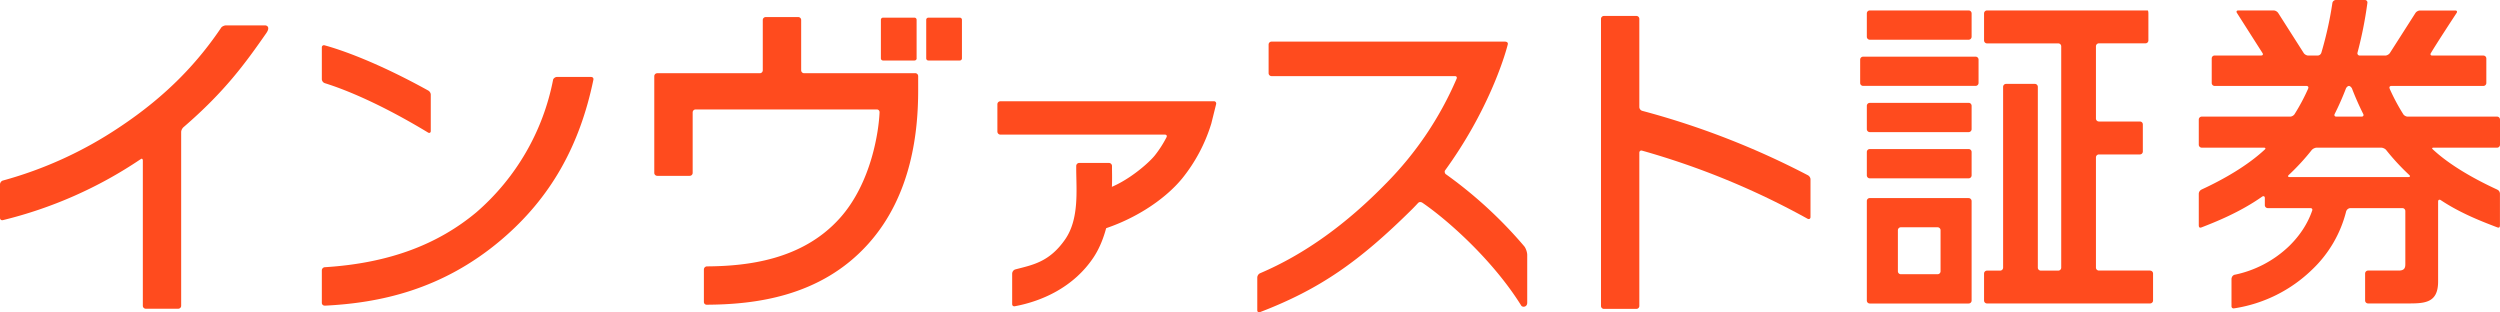 <svg xmlns="http://www.w3.org/2000/svg" width="450" height="56.22">
  <g fill="#FF4B1E">
    <path d="M354.36 35.65h-17.8c-.3 0-.53.24-.53.53V54.1c0 .3.24.53.53.53h17.8c.29 0 .53-.23.53-.53V36.2c0-.3-.24-.54-.53-.54zm-5.06 13.18c0 .3-.24.53-.54.53h-6.6a.53.53 0 0 1-.54-.53v-7.39c0-.29.24-.53.53-.53h6.61c.3 0 .54.24.54.53v7.4zM387.01 48.7h-9.2a.53.53 0 0 1-.54-.53V28.33c0-.29.24-.53.53-.53h7.38c.3 0 .53-.24.53-.53V22.4c0-.3-.23-.53-.53-.53h-7.38a.53.53 0 0 1-.53-.53V8.34c0-.3.24-.54.53-.54h8.38c.3 0 .53-.23.53-.53V2.42c0-.3-.06-.54-.13-.54h-28.92c-.29 0-.53.24-.53.54v4.85c0 .3.24.54.53.54h12.83c.29 0 .53.24.53.53v39.84c0 .29-.24.53-.53.53h-3.14a.53.53 0 0 1-.54-.53V15.64c0-.3-.24-.54-.53-.54h-5.18c-.3 0-.54.24-.54.54v32.53c0 .3-.23.54-.53.54h-2.36c-.3 0-.54.24-.54.53v4.85c0 .3.24.53.53.53h29.35c.3 0 .54-.23.54-.53v-4.85c0-.3-.24-.53-.54-.53zM355.6 10.2h-20.23c-.3 0-.54.24-.54.53v4.2c0 .3.24.53.54.53h20.24c.29 0 .53-.24.53-.53v-4.2c0-.29-.24-.53-.53-.53zM336.56 7.15h17.8c.29 0 .53-.24.53-.54v-4.2c0-.29-.24-.53-.53-.53h-17.8c-.3 0-.53.24-.53.54v4.2c0 .29.24.53.53.53zM354.36 18.52h-17.8c-.3 0-.53.24-.53.53v4.2c0 .29.24.53.53.53h17.8c.29 0 .53-.24.53-.53v-4.2c0-.3-.24-.54-.53-.54zM354.36 26.83h-17.8c-.3 0-.53.24-.53.53v4.2c0 .3.24.54.53.54h17.8c.29 0 .53-.24.53-.54v-4.2c0-.29-.24-.53-.53-.53zM164.74 13.18h-20a.53.53 0 0 1-.53-.53V3.6c0-.3-.24-.53-.54-.53h-5.83c-.3 0-.54.24-.54.53v9.05c0 .3-.24.53-.53.53h-18.46c-.3 0-.54.24-.54.54v17.4c0 .29.24.53.54.53h5.84c.29 0 .53-.24.53-.53V20.23c0-.29.24-.53.53-.53h32.62c.29 0 .5.23.49.51-.12 3.18-1.4 12.66-7.16 19.07-6.8 7.58-16.8 8.62-23.93 8.67a.57.57 0 0 0-.53.55v5.85c0 .29.23.51.52.5 8.46-.05 20.44-1.34 29.07-10.96 7.94-8.84 8.98-20.5 8.98-27.64V13.7c0-.29-.24-.53-.53-.53zM47.72 4.57h-7.05c-.25 0-.59.14-.8.33-4.03 5.98-9.53 12.15-18.48 18.07A71.6 71.6 0 0 1 .51 32.5c-.28.08-.51.4-.51.69v6.04c0 .28.23.46.5.4a76.9 76.9 0 0 0 24.7-10.9l.18-.11c.18-.13.33 0 .33.3v26.12c0 .29.24.53.53.53h5.84c.3 0 .53-.24.53-.53V23.77c0-.3.18-.64.38-.84 7.5-6.46 11.16-11.54 14.94-16.96.78-1.12.08-1.4-.21-1.4zM438.05 26.58h11.42c.3 0 .53-.24.53-.53v-4.53c0-.29-.24-.53-.53-.53h-16.1c-.27 0-.6-.18-.76-.4a36.21 36.21 0 0 1-2.48-4.64h.02c-.13-.26 0-.48.3-.48H447c.3 0 .54-.24.54-.53v-4.41c0-.3-.24-.53-.54-.53h-9.2c-.29 0-.4-.2-.24-.45.97-1.63 3.72-5.84 4.63-7.22.16-.24.05-.44-.24-.44h-6.35c-.3 0-.66.2-.82.45l-4.6 7.2c-.17.25-.53.46-.83.46h-4.58a.41.41 0 0 1-.42-.52 72.04 72.04 0 0 0 1.78-8.95.45.45 0 0 0-.45-.53h-5.23c-.3 0-.57.24-.62.53-.36 2.47-1 5.65-1.99 8.97a.72.72 0 0 1-.65.5h-1.7c-.29 0-.66-.2-.82-.45l-4.6-7.22a1.08 1.08 0 0 0-.82-.45h-6.36c-.29 0-.4.2-.24.45l4.6 7.22c.16.24.05.44-.24.44h-8.37c-.3 0-.53.24-.53.53v4.42c0 .29.24.53.53.53h16.52c.3 0 .43.21.3.48h.01a36 36 0 0 1-2.47 4.63c-.17.23-.49.41-.76.41h-15.92c-.3 0-.54.24-.54.53v4.52c0 .3.24.54.54.54h11.19c.26 0 .34.15.19.3-3.1 2.91-7.47 5.42-11.45 7.25v.01a.86.86 0 0 0-.47.75v5.63c0 .4.15.55.52.4 2.33-.91 6.83-2.66 10.92-5.55.25-.14.45-.02.45.27v1.29c0 .3.24.53.54.53h7.67c.26 0 .39.18.33.4-.8 2.35-2.2 4.51-4.17 6.44a20 20 0 0 1-9.92 5.18l-.03.03c-.03.02-.07.03-.1.06a.79.79 0 0 0-.3.52l-.02.01v5.02c0 .25.17.4.4.39l.1-.01a25.7 25.7 0 0 0 14-6.96 21.75 21.75 0 0 0 6.16-10.58h.02c.1-.27.42-.5.72-.5h9.36c.3 0 .53.24.53.54v9.5c0 .62-.09 1.2-1.17 1.2h-5.53c-.3 0-.54.24-.54.54v4.85c0 .3.24.53.54.53h6.96c3.15 0 5.64 0 5.64-3.95V36.28c0-.3.21-.41.46-.27 3.73 2.5 8 4.07 10.15 4.9.42.17.52-.03.52-.4v-5.62c0-.29-.15-.6-.46-.74v-.01c-4-1.84-8.56-4.37-11.67-7.3-.14-.15-.08-.26.18-.26zm-17.83-6.02a50.07 50.07 0 0 0 2.05-4.64c.12-.25.35-.45.54-.45.18 0 .41.2.54.44a50.12 50.12 0 0 0 2.05 4.64c.1.25-.03.44-.31.44h-4.56c-.27 0-.4-.2-.31-.43zm13.3 11.31h-21.39c-.3 0-.37-.17-.16-.37a40.25 40.25 0 0 0 4.17-4.53v.01c.19-.22.58-.4.88-.4h11.59c.3 0 .69.18.88.4 1.34 1.69 2.76 3.2 4.22 4.56.16.18.09.33-.19.33z"/>
    <g>
      <path d="M58.43 14.96c3.76 1.16 10.16 3.78 18.64 8.91.26.14.47 0 .47-.29v-6.54c0-.29-.2-.6-.45-.74-9.16-5.07-15.67-7.33-18.65-8.14-.28-.08-.51.09-.51.38v5.7c0 .3.22.62.5.71zM106.42 13.85h-6.17c-.27 0-.56.2-.68.44a42.2 42.2 0 0 1-13.83 23.93c-6.79 5.66-15.5 9.15-27.3 9.88a.58.58 0 0 0-.51.57v5.84c0 .29.24.52.53.5v.01c9.74-.48 21.08-2.78 31.79-11.87 8.86-7.52 14.1-16.9 16.56-28.79.06-.28-.1-.5-.39-.5z"/>
    </g>
    <path d="M325.41 31.54a145.17 145.17 0 0 0-29.81-11.59.74.74 0 0 1-.52-.67V3.4c0-.29-.23-.53-.53-.53h-5.84c-.29 0-.53.24-.53.53v51.67c0 .3.24.53.53.53h5.84c.3 0 .53-.24.53-.53V27.49c0-.29.23-.46.51-.37a139.42 139.42 0 0 1 29.8 12.27c.27.12.5-.03.5-.32v-6.8c0-.29-.22-.6-.48-.73z"/>
    <g>
      <path d="M218.49 18.23h-38.42c-.3 0-.54.24-.54.54v4.91c0 .3.24.55.54.55h29.6c.3 0 .44.21.3.48a19.76 19.76 0 0 1-2.12 3.29c-1.48 1.82-6.73 6.19-10.86 6.47-.22.18-.4.51-.4.79v6.1c0 .3.23.45.5.33 6.58-1.78 12.47-5.6 15.75-9.63a29.34 29.34 0 0 0 5.2-9.84l.86-3.46c.07-.3-.11-.54-.41-.54z"/>
      <path d="M199.6 29.33h-5.34c-.3 0-.54.25-.54.55v.6c.02 3.84.54 8.96-2 12.62-2.87 4.13-5.93 4.59-9.02 5.41a.84.84 0 0 0-.51.74v5.49c0 .27.2.43.45.39 4.87-.9 10.58-3.4 14.17-8.76 3.74-5.58 3.36-14.26 3.35-15.93v-.56c0-.3-.25-.55-.55-.55z"/>
    </g>
    <g>
      <path d="M165 10.51c0 .2-.18.38-.38.38h-5.68a.38.38 0 0 1-.38-.38V3.56c0-.21.17-.38.38-.38h5.68c.2 0 .37.17.37.38v6.95zM173.15 10.51c0 .2-.17.38-.38.38h-5.67a.38.38 0 0 1-.38-.38V3.56c0-.21.17-.38.38-.38h5.67c.21 0 .38.17.38.38v6.95z"/>
    </g>
    <path d="M274.37 44.34a78 78 0 0 0-14.17-13.02c-.16-.2-.2-.47-.1-.63 7.62-10.48 10.68-20.21 11.3-22.7.07-.33-.15-.5-.57-.5h-41.95c-.3 0-.53.24-.53.53v5.15c0 .3.24.53.53.53h33c.3 0 .42.21.31.47a60.92 60.92 0 0 1-12.67 18.81c-7.1 7.29-14.64 12.77-22.72 16.21a.9.9 0 0 0-.49.76v5.89c0 .3.22.45.5.34 10.83-4.16 17.87-9.12 27.38-18.53.38-.38.74-.76 1.1-1.15v.01c.2-.2.51-.17.75-.01 4.62 3.16 12.72 10.38 17.78 18.5.22.36 1.08.3 1.08-.51v-8.61c0-.47-.25-1.2-.53-1.54z"/>
  </g>
</svg>
